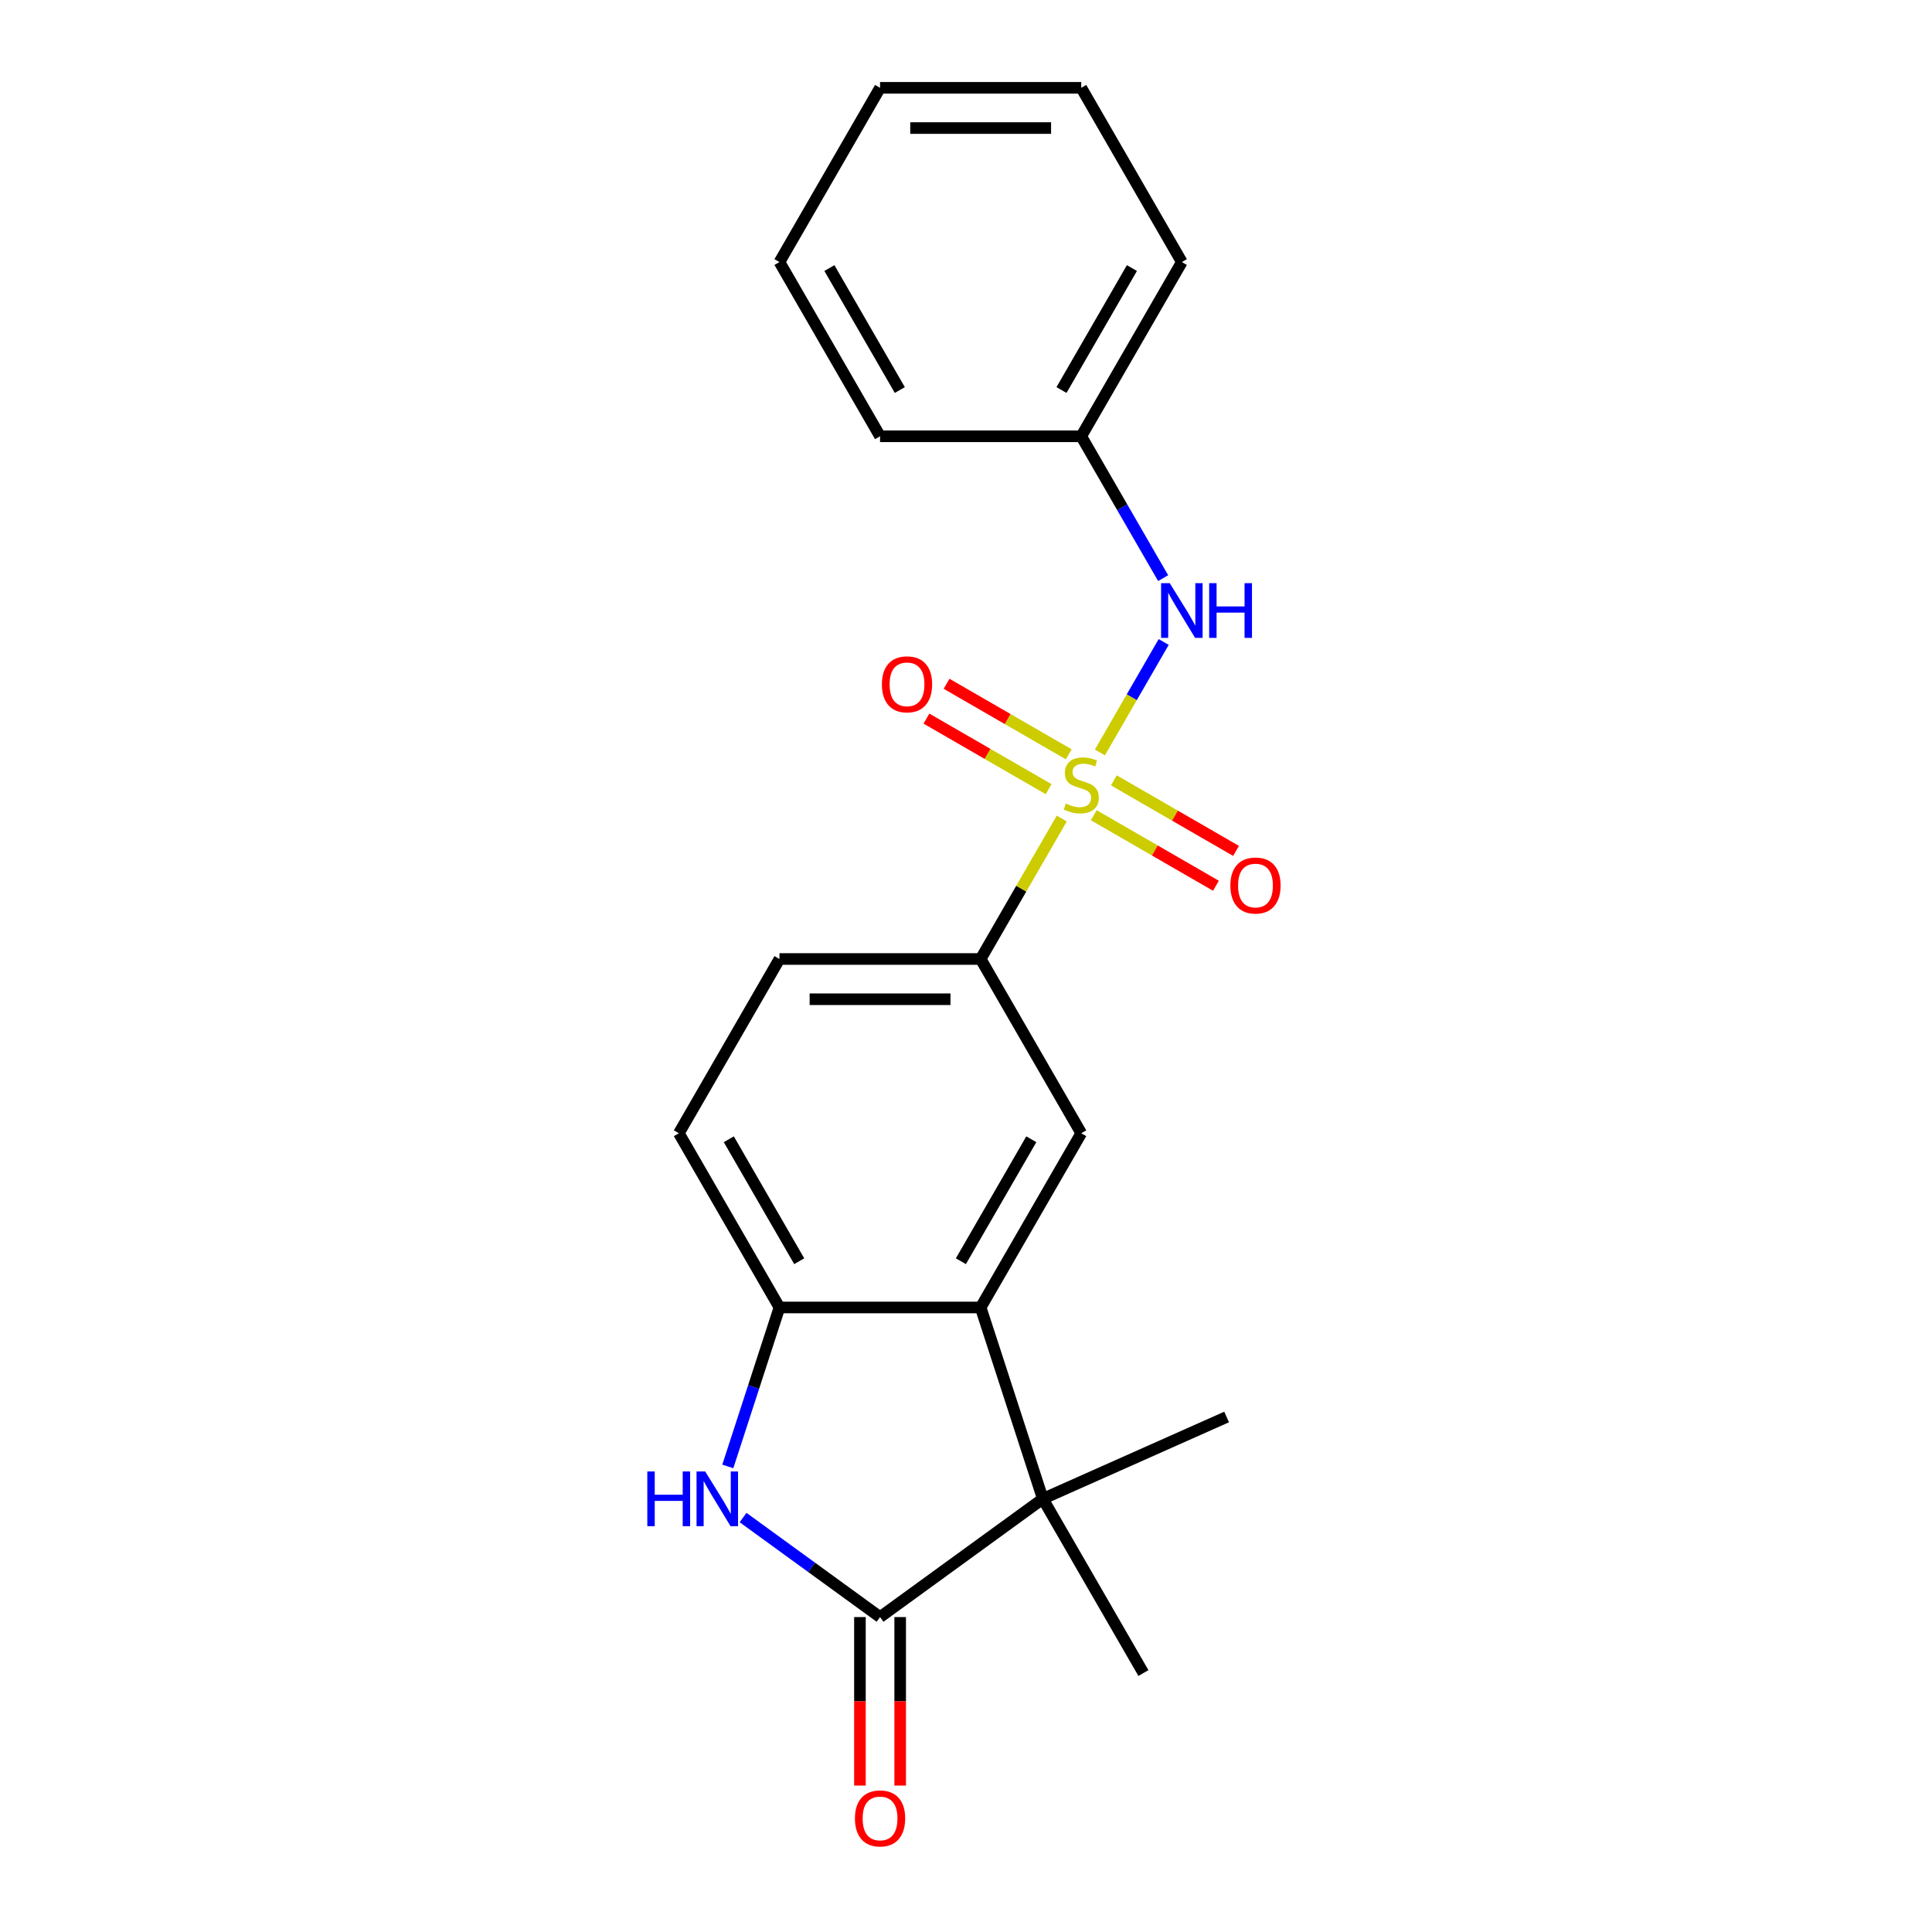 <?xml version='1.0' encoding='iso-8859-1'?>
<svg version='1.1' baseProfile='full'
              xmlns='http://www.w3.org/2000/svg'
                      xmlns:rdkit='http://www.rdkit.org/xml'
                      xmlns:xlink='http://www.w3.org/1999/xlink'
                  xml:space='preserve'
width='1000px' height='1000px' viewBox='0 0 1000 1000'>
<!-- END OF HEADER -->
<rect style='opacity:1.0;fill:#FFFFFF;stroke:none' width='1000' height='1000' x='0' y='0'> </rect>
<path class='bond-5' d='M 549.558,423.676 L 528.571,460.026' style='fill:none;fill-rule:evenodd;stroke:#CCCC00;stroke-width:6px;stroke-linecap:butt;stroke-linejoin:miter;stroke-opacity:1' />
<path class='bond-5' d='M 528.571,460.026 L 507.584,496.377' style='fill:none;fill-rule:evenodd;stroke:#000000;stroke-width:6px;stroke-linecap:butt;stroke-linejoin:miter;stroke-opacity:1' />
<path class='bond-7' d='M 569.307,389.469 L 585.814,360.879' style='fill:none;fill-rule:evenodd;stroke:#CCCC00;stroke-width:6px;stroke-linecap:butt;stroke-linejoin:miter;stroke-opacity:1' />
<path class='bond-7' d='M 585.814,360.879 L 602.32,332.288' style='fill:none;fill-rule:evenodd;stroke:#0000FF;stroke-width:6px;stroke-linecap:butt;stroke-linejoin:miter;stroke-opacity:1' />
<path class='bond-8' d='M 566.129,421.956 L 597.746,440.21' style='fill:none;fill-rule:evenodd;stroke:#CCCC00;stroke-width:6px;stroke-linecap:butt;stroke-linejoin:miter;stroke-opacity:1' />
<path class='bond-8' d='M 597.746,440.21 L 629.363,458.465' style='fill:none;fill-rule:evenodd;stroke:#FF0000;stroke-width:6px;stroke-linecap:butt;stroke-linejoin:miter;stroke-opacity:1' />
<path class='bond-8' d='M 576.542,403.919 L 608.16,422.173' style='fill:none;fill-rule:evenodd;stroke:#CCCC00;stroke-width:6px;stroke-linecap:butt;stroke-linejoin:miter;stroke-opacity:1' />
<path class='bond-8' d='M 608.16,422.173 L 639.777,440.428' style='fill:none;fill-rule:evenodd;stroke:#FF0000;stroke-width:6px;stroke-linecap:butt;stroke-linejoin:miter;stroke-opacity:1' />
<path class='bond-9' d='M 553.175,390.428 L 521.558,372.174' style='fill:none;fill-rule:evenodd;stroke:#CCCC00;stroke-width:6px;stroke-linecap:butt;stroke-linejoin:miter;stroke-opacity:1' />
<path class='bond-9' d='M 521.558,372.174 L 489.94,353.92' style='fill:none;fill-rule:evenodd;stroke:#FF0000;stroke-width:6px;stroke-linecap:butt;stroke-linejoin:miter;stroke-opacity:1' />
<path class='bond-9' d='M 542.762,408.465 L 511.144,390.211' style='fill:none;fill-rule:evenodd;stroke:#CCCC00;stroke-width:6px;stroke-linecap:butt;stroke-linejoin:miter;stroke-opacity:1' />
<path class='bond-9' d='M 511.144,390.211 L 479.527,371.957' style='fill:none;fill-rule:evenodd;stroke:#FF0000;stroke-width:6px;stroke-linecap:butt;stroke-linejoin:miter;stroke-opacity:1' />
<path class='bond-0' d='M 455.516,836.994 L 539.764,775.785' style='fill:none;fill-rule:evenodd;stroke:#000000;stroke-width:6px;stroke-linecap:butt;stroke-linejoin:miter;stroke-opacity:1' />
<path class='bond-10' d='M 445.102,836.994 L 445.102,880.6' style='fill:none;fill-rule:evenodd;stroke:#000000;stroke-width:6px;stroke-linecap:butt;stroke-linejoin:miter;stroke-opacity:1' />
<path class='bond-10' d='M 445.102,880.6 L 445.102,924.207' style='fill:none;fill-rule:evenodd;stroke:#FF0000;stroke-width:6px;stroke-linecap:butt;stroke-linejoin:miter;stroke-opacity:1' />
<path class='bond-10' d='M 465.93,836.994 L 465.93,880.6' style='fill:none;fill-rule:evenodd;stroke:#000000;stroke-width:6px;stroke-linecap:butt;stroke-linejoin:miter;stroke-opacity:1' />
<path class='bond-10' d='M 465.93,880.6 L 465.93,924.207' style='fill:none;fill-rule:evenodd;stroke:#FF0000;stroke-width:6px;stroke-linecap:butt;stroke-linejoin:miter;stroke-opacity:1' />
<path class='bond-23' d='M 455.516,836.994 L 420.064,811.237' style='fill:none;fill-rule:evenodd;stroke:#000000;stroke-width:6px;stroke-linecap:butt;stroke-linejoin:miter;stroke-opacity:1' />
<path class='bond-23' d='M 420.064,811.237 L 384.612,785.479' style='fill:none;fill-rule:evenodd;stroke:#0000FF;stroke-width:6px;stroke-linecap:butt;stroke-linejoin:miter;stroke-opacity:1' />
<path class='bond-1' d='M 376.715,759.021 L 390.081,717.883' style='fill:none;fill-rule:evenodd;stroke:#0000FF;stroke-width:6px;stroke-linecap:butt;stroke-linejoin:miter;stroke-opacity:1' />
<path class='bond-1' d='M 390.081,717.883 L 403.448,676.745' style='fill:none;fill-rule:evenodd;stroke:#000000;stroke-width:6px;stroke-linecap:butt;stroke-linejoin:miter;stroke-opacity:1' />
<path class='bond-2' d='M 539.764,775.785 L 507.584,676.745' style='fill:none;fill-rule:evenodd;stroke:#000000;stroke-width:6px;stroke-linecap:butt;stroke-linejoin:miter;stroke-opacity:1' />
<path class='bond-14' d='M 539.764,775.785 L 634.897,733.429' style='fill:none;fill-rule:evenodd;stroke:#000000;stroke-width:6px;stroke-linecap:butt;stroke-linejoin:miter;stroke-opacity:1' />
<path class='bond-15' d='M 539.764,775.785 L 591.832,865.969' style='fill:none;fill-rule:evenodd;stroke:#000000;stroke-width:6px;stroke-linecap:butt;stroke-linejoin:miter;stroke-opacity:1' />
<path class='bond-3' d='M 507.584,676.745 L 559.652,586.561' style='fill:none;fill-rule:evenodd;stroke:#000000;stroke-width:6px;stroke-linecap:butt;stroke-linejoin:miter;stroke-opacity:1' />
<path class='bond-3' d='M 497.357,652.804 L 533.805,589.675' style='fill:none;fill-rule:evenodd;stroke:#000000;stroke-width:6px;stroke-linecap:butt;stroke-linejoin:miter;stroke-opacity:1' />
<path class='bond-21' d='M 507.584,676.745 L 403.448,676.745' style='fill:none;fill-rule:evenodd;stroke:#000000;stroke-width:6px;stroke-linecap:butt;stroke-linejoin:miter;stroke-opacity:1' />
<path class='bond-4' d='M 403.448,676.745 L 351.38,586.561' style='fill:none;fill-rule:evenodd;stroke:#000000;stroke-width:6px;stroke-linecap:butt;stroke-linejoin:miter;stroke-opacity:1' />
<path class='bond-4' d='M 413.675,652.804 L 377.227,589.675' style='fill:none;fill-rule:evenodd;stroke:#000000;stroke-width:6px;stroke-linecap:butt;stroke-linejoin:miter;stroke-opacity:1' />
<path class='bond-6' d='M 507.584,496.377 L 559.652,586.561' style='fill:none;fill-rule:evenodd;stroke:#000000;stroke-width:6px;stroke-linecap:butt;stroke-linejoin:miter;stroke-opacity:1' />
<path class='bond-12' d='M 507.584,496.377 L 403.448,496.377' style='fill:none;fill-rule:evenodd;stroke:#000000;stroke-width:6px;stroke-linecap:butt;stroke-linejoin:miter;stroke-opacity:1' />
<path class='bond-12' d='M 491.964,517.204 L 419.068,517.204' style='fill:none;fill-rule:evenodd;stroke:#000000;stroke-width:6px;stroke-linecap:butt;stroke-linejoin:miter;stroke-opacity:1' />
<path class='bond-13' d='M 602.042,299.244 L 580.847,262.534' style='fill:none;fill-rule:evenodd;stroke:#0000FF;stroke-width:6px;stroke-linecap:butt;stroke-linejoin:miter;stroke-opacity:1' />
<path class='bond-13' d='M 580.847,262.534 L 559.652,225.823' style='fill:none;fill-rule:evenodd;stroke:#000000;stroke-width:6px;stroke-linecap:butt;stroke-linejoin:miter;stroke-opacity:1' />
<path class='bond-11' d='M 351.38,586.561 L 403.448,496.377' style='fill:none;fill-rule:evenodd;stroke:#000000;stroke-width:6px;stroke-linecap:butt;stroke-linejoin:miter;stroke-opacity:1' />
<path class='bond-16' d='M 559.652,225.823 L 611.72,135.639' style='fill:none;fill-rule:evenodd;stroke:#000000;stroke-width:6px;stroke-linecap:butt;stroke-linejoin:miter;stroke-opacity:1' />
<path class='bond-16' d='M 549.425,201.882 L 585.873,138.753' style='fill:none;fill-rule:evenodd;stroke:#000000;stroke-width:6px;stroke-linecap:butt;stroke-linejoin:miter;stroke-opacity:1' />
<path class='bond-17' d='M 559.652,225.823 L 455.516,225.823' style='fill:none;fill-rule:evenodd;stroke:#000000;stroke-width:6px;stroke-linecap:butt;stroke-linejoin:miter;stroke-opacity:1' />
<path class='bond-18' d='M 611.72,135.639 L 559.652,45.455' style='fill:none;fill-rule:evenodd;stroke:#000000;stroke-width:6px;stroke-linecap:butt;stroke-linejoin:miter;stroke-opacity:1' />
<path class='bond-19' d='M 455.516,225.823 L 403.448,135.639' style='fill:none;fill-rule:evenodd;stroke:#000000;stroke-width:6px;stroke-linecap:butt;stroke-linejoin:miter;stroke-opacity:1' />
<path class='bond-19' d='M 465.743,201.882 L 429.295,138.753' style='fill:none;fill-rule:evenodd;stroke:#000000;stroke-width:6px;stroke-linecap:butt;stroke-linejoin:miter;stroke-opacity:1' />
<path class='bond-22' d='M 559.652,45.455 L 455.516,45.455' style='fill:none;fill-rule:evenodd;stroke:#000000;stroke-width:6px;stroke-linecap:butt;stroke-linejoin:miter;stroke-opacity:1' />
<path class='bond-22' d='M 544.032,66.282 L 471.136,66.282' style='fill:none;fill-rule:evenodd;stroke:#000000;stroke-width:6px;stroke-linecap:butt;stroke-linejoin:miter;stroke-opacity:1' />
<path class='bond-20' d='M 403.448,135.639 L 455.516,45.455' style='fill:none;fill-rule:evenodd;stroke:#000000;stroke-width:6px;stroke-linecap:butt;stroke-linejoin:miter;stroke-opacity:1' />
<path  class='atom-0' d='M 551.652 415.912
Q 551.972 416.032, 553.292 416.592
Q 554.612 417.152, 556.052 417.512
Q 557.532 417.832, 558.972 417.832
Q 561.652 417.832, 563.212 416.552
Q 564.772 415.232, 564.772 412.952
Q 564.772 411.392, 563.972 410.432
Q 563.212 409.472, 562.012 408.952
Q 560.812 408.432, 558.812 407.832
Q 556.292 407.072, 554.772 406.352
Q 553.292 405.632, 552.212 404.112
Q 551.172 402.592, 551.172 400.032
Q 551.172 396.472, 553.572 394.272
Q 556.012 392.072, 560.812 392.072
Q 564.092 392.072, 567.812 393.632
L 566.892 396.712
Q 563.492 395.312, 560.932 395.312
Q 558.172 395.312, 556.652 396.472
Q 555.132 397.592, 555.172 399.552
Q 555.172 401.072, 555.932 401.992
Q 556.732 402.912, 557.852 403.432
Q 559.012 403.952, 560.932 404.552
Q 563.492 405.352, 565.012 406.152
Q 566.532 406.952, 567.612 408.592
Q 568.732 410.192, 568.732 412.952
Q 568.732 416.872, 566.092 418.992
Q 563.492 421.072, 559.132 421.072
Q 556.612 421.072, 554.692 420.512
Q 552.812 419.992, 550.572 419.072
L 551.652 415.912
' fill='#CCCC00'/>
<path  class='atom-2' d='M 335.048 761.625
L 338.888 761.625
L 338.888 773.665
L 353.368 773.665
L 353.368 761.625
L 357.208 761.625
L 357.208 789.945
L 353.368 789.945
L 353.368 776.865
L 338.888 776.865
L 338.888 789.945
L 335.048 789.945
L 335.048 761.625
' fill='#0000FF'/>
<path  class='atom-2' d='M 365.008 761.625
L 374.288 776.625
Q 375.208 778.105, 376.688 780.785
Q 378.168 783.465, 378.248 783.625
L 378.248 761.625
L 382.008 761.625
L 382.008 789.945
L 378.128 789.945
L 368.168 773.545
Q 367.008 771.625, 365.768 769.425
Q 364.568 767.225, 364.208 766.545
L 364.208 789.945
L 360.528 789.945
L 360.528 761.625
L 365.008 761.625
' fill='#0000FF'/>
<path  class='atom-8' d='M 605.46 301.848
L 614.74 316.848
Q 615.66 318.328, 617.14 321.008
Q 618.62 323.688, 618.7 323.848
L 618.7 301.848
L 622.46 301.848
L 622.46 330.168
L 618.58 330.168
L 608.62 313.768
Q 607.46 311.848, 606.22 309.648
Q 605.02 307.448, 604.66 306.768
L 604.66 330.168
L 600.98 330.168
L 600.98 301.848
L 605.46 301.848
' fill='#0000FF'/>
<path  class='atom-8' d='M 625.86 301.848
L 629.7 301.848
L 629.7 313.888
L 644.18 313.888
L 644.18 301.848
L 648.02 301.848
L 648.02 330.168
L 644.18 330.168
L 644.18 317.088
L 629.7 317.088
L 629.7 330.168
L 625.86 330.168
L 625.86 301.848
' fill='#0000FF'/>
<path  class='atom-9' d='M 636.836 458.34
Q 636.836 451.54, 640.196 447.74
Q 643.556 443.94, 649.836 443.94
Q 656.116 443.94, 659.476 447.74
Q 662.836 451.54, 662.836 458.34
Q 662.836 465.22, 659.436 469.14
Q 656.036 473.02, 649.836 473.02
Q 643.596 473.02, 640.196 469.14
Q 636.836 465.26, 636.836 458.34
M 649.836 469.82
Q 654.156 469.82, 656.476 466.94
Q 658.836 464.02, 658.836 458.34
Q 658.836 452.78, 656.476 449.98
Q 654.156 447.14, 649.836 447.14
Q 645.516 447.14, 643.156 449.94
Q 640.836 452.74, 640.836 458.34
Q 640.836 464.06, 643.156 466.94
Q 645.516 469.82, 649.836 469.82
' fill='#FF0000'/>
<path  class='atom-10' d='M 456.468 354.204
Q 456.468 347.404, 459.828 343.604
Q 463.188 339.804, 469.468 339.804
Q 475.748 339.804, 479.108 343.604
Q 482.468 347.404, 482.468 354.204
Q 482.468 361.084, 479.068 365.004
Q 475.668 368.884, 469.468 368.884
Q 463.228 368.884, 459.828 365.004
Q 456.468 361.124, 456.468 354.204
M 469.468 365.684
Q 473.788 365.684, 476.108 362.804
Q 478.468 359.884, 478.468 354.204
Q 478.468 348.644, 476.108 345.844
Q 473.788 343.004, 469.468 343.004
Q 465.148 343.004, 462.788 345.804
Q 460.468 348.604, 460.468 354.204
Q 460.468 359.924, 462.788 362.804
Q 465.148 365.684, 469.468 365.684
' fill='#FF0000'/>
<path  class='atom-11' d='M 442.516 941.21
Q 442.516 934.41, 445.876 930.61
Q 449.236 926.81, 455.516 926.81
Q 461.796 926.81, 465.156 930.61
Q 468.516 934.41, 468.516 941.21
Q 468.516 948.09, 465.116 952.01
Q 461.716 955.89, 455.516 955.89
Q 449.276 955.89, 445.876 952.01
Q 442.516 948.13, 442.516 941.21
M 455.516 952.69
Q 459.836 952.69, 462.156 949.81
Q 464.516 946.89, 464.516 941.21
Q 464.516 935.65, 462.156 932.85
Q 459.836 930.01, 455.516 930.01
Q 451.196 930.01, 448.836 932.81
Q 446.516 935.61, 446.516 941.21
Q 446.516 946.93, 448.836 949.81
Q 451.196 952.69, 455.516 952.69
' fill='#FF0000'/>
</svg>
